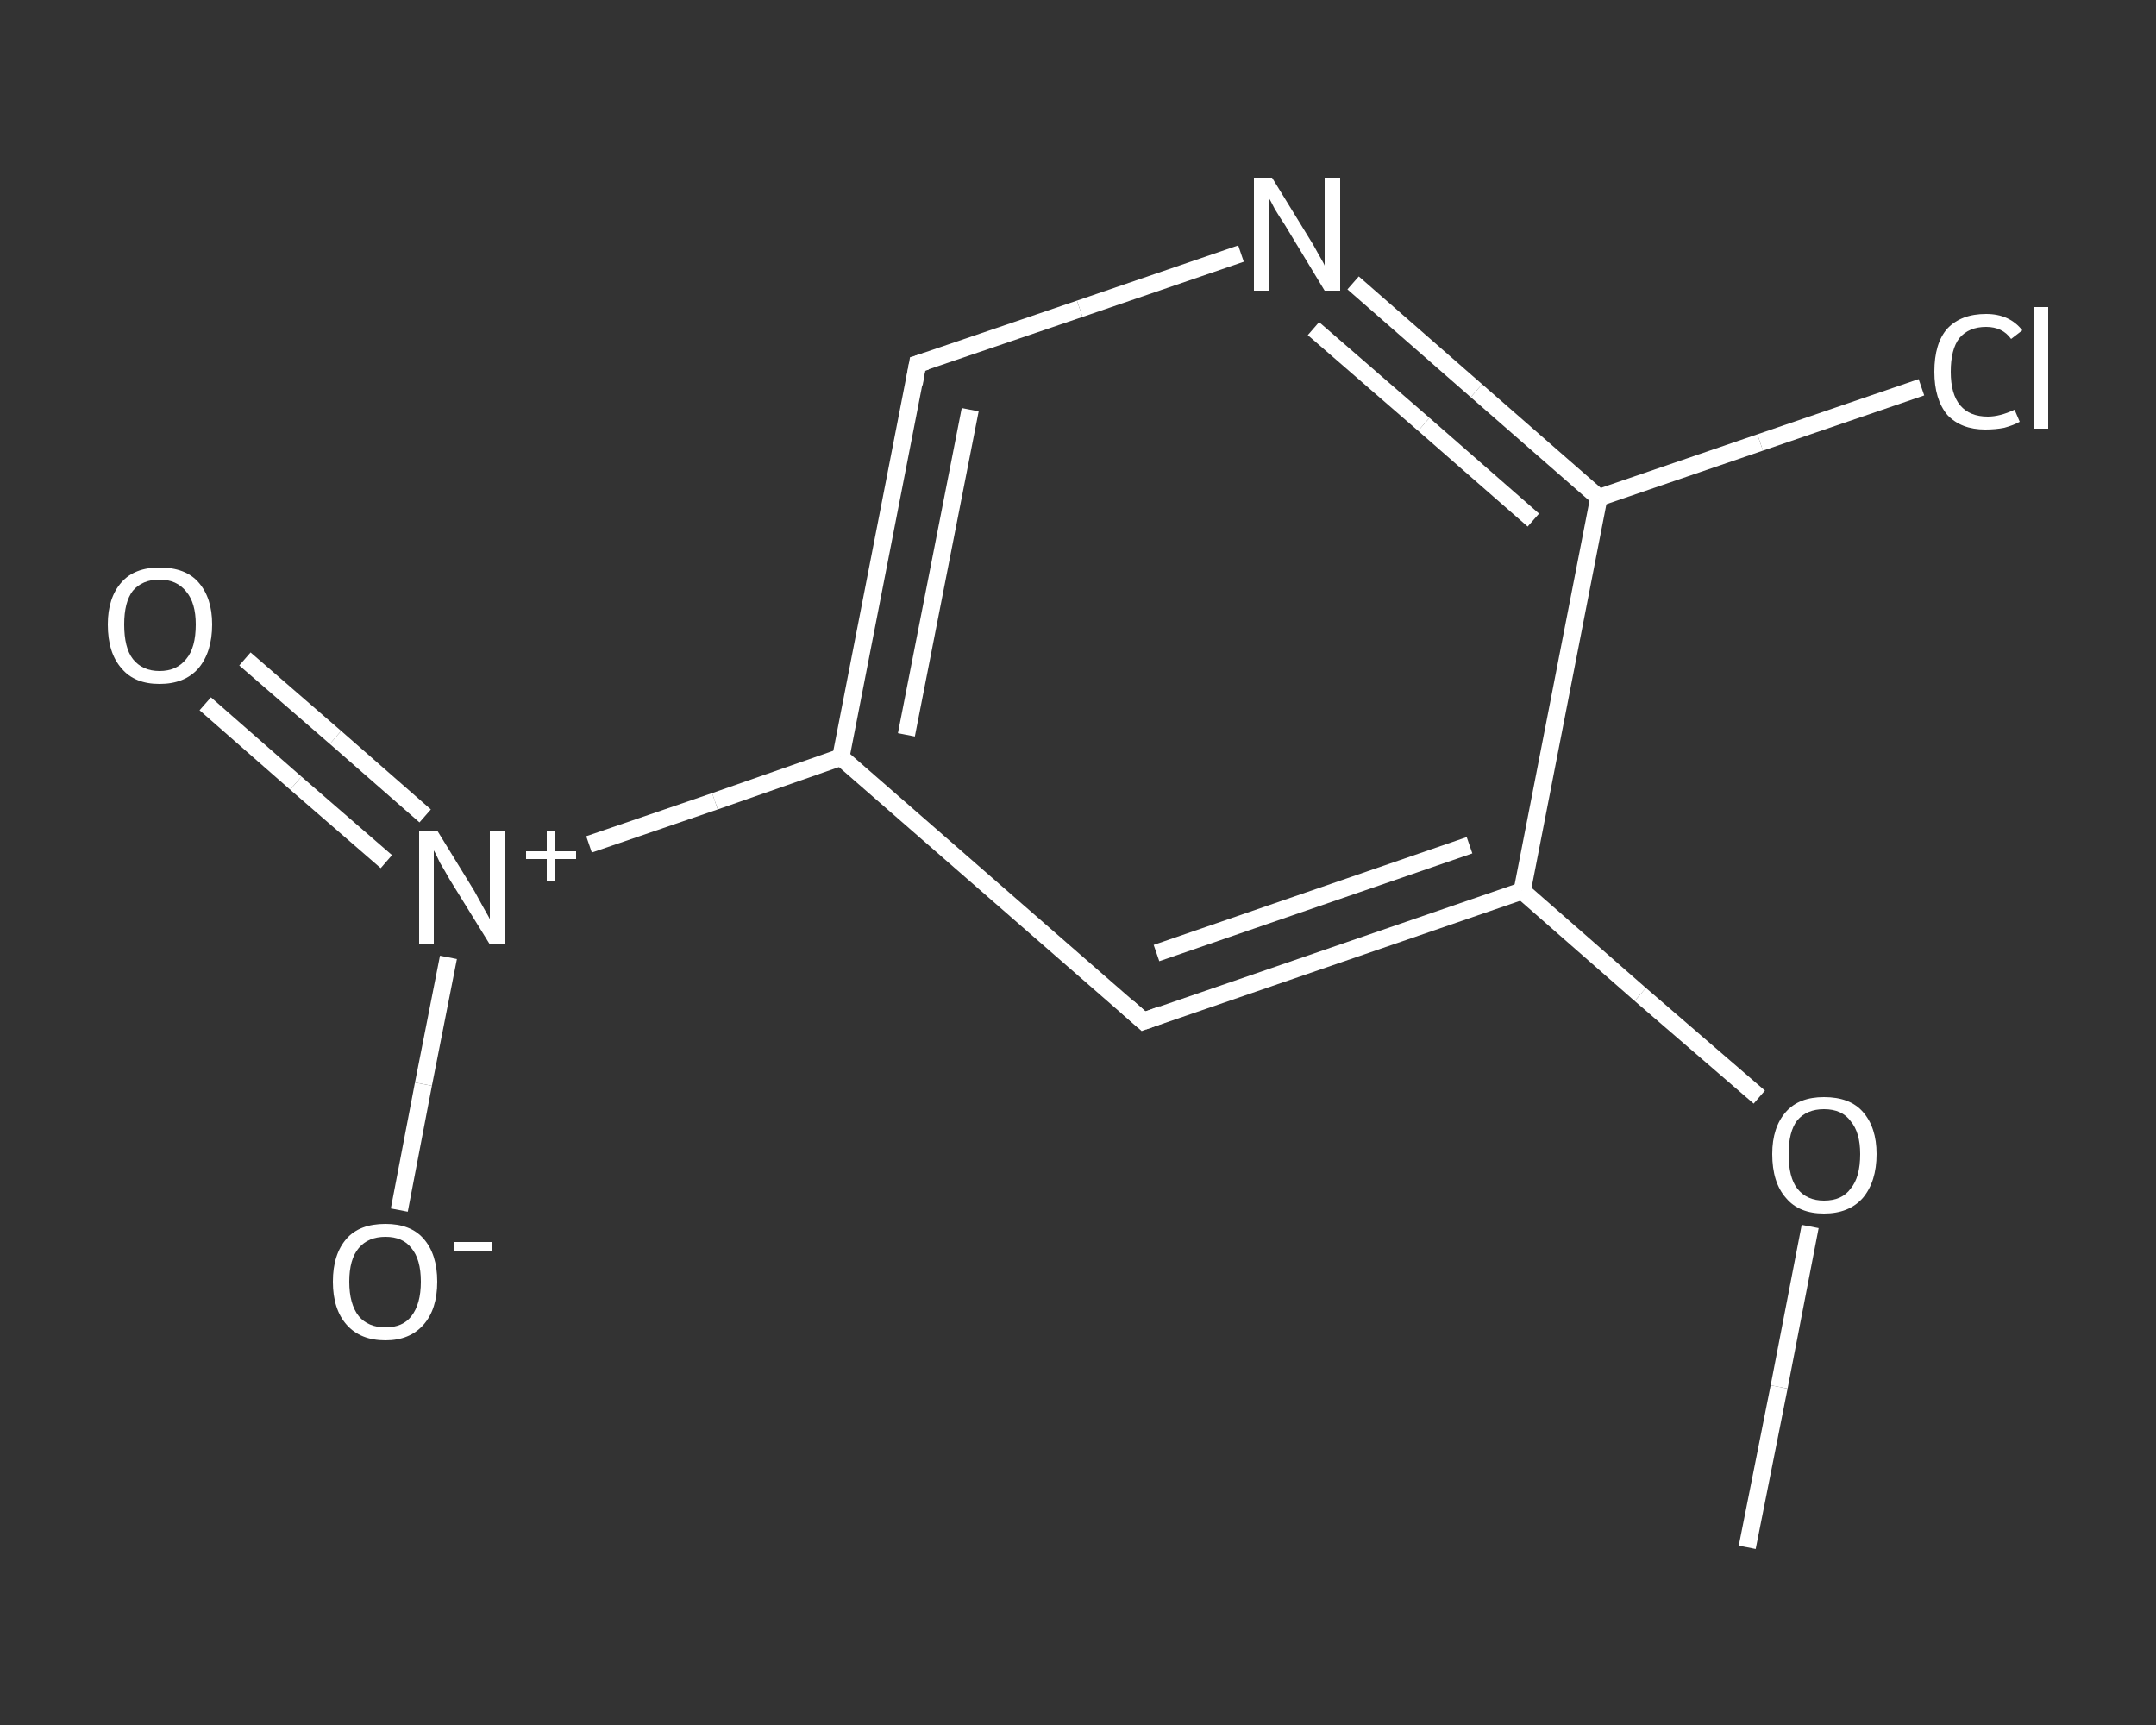 <?xml version='1.0' encoding='iso-8859-1'?>
<svg version='1.1' baseProfile='full'
              xmlns='http://www.w3.org/2000/svg'
                      xmlns:rdkit='http://www.rdkit.org/xml'
                      xmlns:xlink='http://www.w3.org/1999/xlink'
                  xml:space='preserve'
width='250px' height='200px' viewBox='0 0 250 200'>
<rect x="0" y="0" width="250" height="200" fill="#333333" stroke="none"/>
<!-- END OF HEADER -->
<rect style='opacity:1.0;fill:transparent;stroke:none' width='250.0' height='200.0' x='0.0' y='0.0'> </rect>
<path class='bond-0 atom-0 atom-1' d='M 202.6,179.4 L 206.3,160.8' style='fill:none;fill-rule:evenodd;stroke:#FFFFFF;stroke-width:2.0px;stroke-linecap:butt;stroke-linejoin:miter;stroke-opacity:1' />
<path class='bond-0 atom-0 atom-1' d='M 206.3,160.8 L 209.9,142.2' style='fill:none;fill-rule:evenodd;stroke:#FFFFFF;stroke-width:2.0px;stroke-linecap:butt;stroke-linejoin:miter;stroke-opacity:1' />
<path class='bond-1 atom-1 atom-2' d='M 204.0,127.2 L 190.2,115.3' style='fill:none;fill-rule:evenodd;stroke:#FFFFFF;stroke-width:2.0px;stroke-linecap:butt;stroke-linejoin:miter;stroke-opacity:1' />
<path class='bond-1 atom-1 atom-2' d='M 190.2,115.3 L 176.5,103.3' style='fill:none;fill-rule:evenodd;stroke:#FFFFFF;stroke-width:2.0px;stroke-linecap:butt;stroke-linejoin:miter;stroke-opacity:1' />
<path class='bond-2 atom-2 atom-3' d='M 176.5,103.3 L 132.6,118.4' style='fill:none;fill-rule:evenodd;stroke:#FFFFFF;stroke-width:2.0px;stroke-linecap:butt;stroke-linejoin:miter;stroke-opacity:1' />
<path class='bond-2 atom-2 atom-3' d='M 170.4,98.0 L 134.1,110.5' style='fill:none;fill-rule:evenodd;stroke:#FFFFFF;stroke-width:2.0px;stroke-linecap:butt;stroke-linejoin:miter;stroke-opacity:1' />
<path class='bond-3 atom-3 atom-4' d='M 132.6,118.4 L 97.5,87.8' style='fill:none;fill-rule:evenodd;stroke:#FFFFFF;stroke-width:2.0px;stroke-linecap:butt;stroke-linejoin:miter;stroke-opacity:1' />
<path class='bond-4 atom-4 atom-5' d='M 97.5,87.8 L 82.9,92.9' style='fill:none;fill-rule:evenodd;stroke:#FFFFFF;stroke-width:2.0px;stroke-linecap:butt;stroke-linejoin:miter;stroke-opacity:1' />
<path class='bond-4 atom-4 atom-5' d='M 82.9,92.9 L 68.3,97.9' style='fill:none;fill-rule:evenodd;stroke:#FFFFFF;stroke-width:2.0px;stroke-linecap:butt;stroke-linejoin:miter;stroke-opacity:1' />
<path class='bond-5 atom-5 atom-6' d='M 49.3,94.6 L 38.9,85.5' style='fill:none;fill-rule:evenodd;stroke:#FFFFFF;stroke-width:2.0px;stroke-linecap:butt;stroke-linejoin:miter;stroke-opacity:1' />
<path class='bond-5 atom-5 atom-6' d='M 38.9,85.5 L 28.4,76.4' style='fill:none;fill-rule:evenodd;stroke:#FFFFFF;stroke-width:2.0px;stroke-linecap:butt;stroke-linejoin:miter;stroke-opacity:1' />
<path class='bond-5 atom-5 atom-6' d='M 44.8,99.9 L 34.3,90.8' style='fill:none;fill-rule:evenodd;stroke:#FFFFFF;stroke-width:2.0px;stroke-linecap:butt;stroke-linejoin:miter;stroke-opacity:1' />
<path class='bond-5 atom-5 atom-6' d='M 34.3,90.8 L 23.8,81.6' style='fill:none;fill-rule:evenodd;stroke:#FFFFFF;stroke-width:2.0px;stroke-linecap:butt;stroke-linejoin:miter;stroke-opacity:1' />
<path class='bond-6 atom-5 atom-7' d='M 52.0,111.0 L 49.1,125.7' style='fill:none;fill-rule:evenodd;stroke:#FFFFFF;stroke-width:2.0px;stroke-linecap:butt;stroke-linejoin:miter;stroke-opacity:1' />
<path class='bond-6 atom-5 atom-7' d='M 49.1,125.7 L 46.3,140.3' style='fill:none;fill-rule:evenodd;stroke:#FFFFFF;stroke-width:2.0px;stroke-linecap:butt;stroke-linejoin:miter;stroke-opacity:1' />
<path class='bond-7 atom-4 atom-8' d='M 97.5,87.8 L 106.4,42.2' style='fill:none;fill-rule:evenodd;stroke:#FFFFFF;stroke-width:2.0px;stroke-linecap:butt;stroke-linejoin:miter;stroke-opacity:1' />
<path class='bond-7 atom-4 atom-8' d='M 105.1,85.2 L 112.5,47.5' style='fill:none;fill-rule:evenodd;stroke:#FFFFFF;stroke-width:2.0px;stroke-linecap:butt;stroke-linejoin:miter;stroke-opacity:1' />
<path class='bond-8 atom-8 atom-9' d='M 106.4,42.2 L 125.2,35.8' style='fill:none;fill-rule:evenodd;stroke:#FFFFFF;stroke-width:2.0px;stroke-linecap:butt;stroke-linejoin:miter;stroke-opacity:1' />
<path class='bond-8 atom-8 atom-9' d='M 125.2,35.8 L 143.9,29.4' style='fill:none;fill-rule:evenodd;stroke:#FFFFFF;stroke-width:2.0px;stroke-linecap:butt;stroke-linejoin:miter;stroke-opacity:1' />
<path class='bond-9 atom-9 atom-10' d='M 156.9,32.8 L 171.2,45.3' style='fill:none;fill-rule:evenodd;stroke:#FFFFFF;stroke-width:2.0px;stroke-linecap:butt;stroke-linejoin:miter;stroke-opacity:1' />
<path class='bond-9 atom-9 atom-10' d='M 171.2,45.3 L 185.4,57.7' style='fill:none;fill-rule:evenodd;stroke:#FFFFFF;stroke-width:2.0px;stroke-linecap:butt;stroke-linejoin:miter;stroke-opacity:1' />
<path class='bond-9 atom-9 atom-10' d='M 152.3,38.1 L 165.1,49.2' style='fill:none;fill-rule:evenodd;stroke:#FFFFFF;stroke-width:2.0px;stroke-linecap:butt;stroke-linejoin:miter;stroke-opacity:1' />
<path class='bond-9 atom-9 atom-10' d='M 165.1,49.2 L 177.8,60.3' style='fill:none;fill-rule:evenodd;stroke:#FFFFFF;stroke-width:2.0px;stroke-linecap:butt;stroke-linejoin:miter;stroke-opacity:1' />
<path class='bond-10 atom-10 atom-11' d='M 185.4,57.7 L 204.1,51.3' style='fill:none;fill-rule:evenodd;stroke:#FFFFFF;stroke-width:2.0px;stroke-linecap:butt;stroke-linejoin:miter;stroke-opacity:1' />
<path class='bond-10 atom-10 atom-11' d='M 204.1,51.3 L 222.8,44.9' style='fill:none;fill-rule:evenodd;stroke:#FFFFFF;stroke-width:2.0px;stroke-linecap:butt;stroke-linejoin:miter;stroke-opacity:1' />
<path class='bond-11 atom-10 atom-2' d='M 185.4,57.7 L 176.5,103.3' style='fill:none;fill-rule:evenodd;stroke:#FFFFFF;stroke-width:2.0px;stroke-linecap:butt;stroke-linejoin:miter;stroke-opacity:1' />
<path d='M 134.8,117.6 L 132.6,118.4 L 130.8,116.8' style='fill:none;stroke:#FFFFFF;stroke-width:2.0px;stroke-linecap:butt;stroke-linejoin:miter;stroke-opacity:1;' />
<path d='M 106.0,44.5 L 106.4,42.2 L 107.4,41.9' style='fill:none;stroke:#FFFFFF;stroke-width:2.0px;stroke-linecap:butt;stroke-linejoin:miter;stroke-opacity:1;' />
<path class='atom-1' d='M 205.5 133.8
Q 205.5 130.7, 207.1 128.9
Q 208.6 127.2, 211.5 127.2
Q 214.5 127.2, 216.0 128.9
Q 217.6 130.7, 217.6 133.8
Q 217.6 137.0, 216.0 138.9
Q 214.4 140.7, 211.5 140.7
Q 208.6 140.7, 207.1 138.9
Q 205.5 137.1, 205.5 133.8
M 211.5 139.2
Q 213.6 139.2, 214.6 137.8
Q 215.7 136.5, 215.7 133.8
Q 215.7 131.3, 214.6 130.0
Q 213.6 128.6, 211.5 128.6
Q 209.5 128.6, 208.4 129.9
Q 207.4 131.2, 207.4 133.8
Q 207.4 136.5, 208.4 137.8
Q 209.5 139.2, 211.5 139.2
' fill='#FFFFFF'/>
<path class='atom-5' d='M 50.7 96.3
L 55.0 103.3
Q 55.4 104.0, 56.1 105.3
Q 56.8 106.5, 56.8 106.6
L 56.8 96.3
L 58.6 96.3
L 58.6 109.5
L 56.8 109.5
L 52.1 101.9
Q 51.6 101.0, 51.0 100.0
Q 50.5 98.9, 50.3 98.6
L 50.3 109.5
L 48.6 109.5
L 48.6 96.3
L 50.7 96.3
' fill='#FFFFFF'/>
<path class='atom-5' d='M 61.0 98.7
L 63.4 98.7
L 63.4 96.3
L 64.4 96.3
L 64.4 98.7
L 66.8 98.7
L 66.8 99.6
L 64.4 99.6
L 64.4 102.1
L 63.4 102.1
L 63.4 99.6
L 61.0 99.6
L 61.0 98.7
' fill='#FFFFFF'/>
<path class='atom-6' d='M 12.5 72.4
Q 12.5 69.3, 14.1 67.5
Q 15.6 65.8, 18.5 65.8
Q 21.5 65.8, 23.0 67.5
Q 24.6 69.3, 24.6 72.4
Q 24.6 75.6, 23.0 77.5
Q 21.4 79.3, 18.5 79.3
Q 15.6 79.3, 14.1 77.5
Q 12.5 75.7, 12.5 72.4
M 18.5 77.8
Q 20.5 77.8, 21.6 76.4
Q 22.7 75.1, 22.7 72.4
Q 22.7 69.9, 21.6 68.6
Q 20.5 67.2, 18.5 67.2
Q 16.5 67.2, 15.4 68.5
Q 14.4 69.8, 14.4 72.4
Q 14.4 75.1, 15.4 76.4
Q 16.5 77.8, 18.5 77.8
' fill='#FFFFFF'/>
<path class='atom-7' d='M 38.6 148.6
Q 38.6 145.4, 40.2 143.6
Q 41.7 141.9, 44.7 141.9
Q 47.6 141.9, 49.1 143.6
Q 50.7 145.4, 50.7 148.6
Q 50.7 151.8, 49.1 153.6
Q 47.5 155.4, 44.7 155.4
Q 41.8 155.4, 40.2 153.6
Q 38.6 151.8, 38.6 148.6
M 44.7 153.9
Q 46.7 153.9, 47.7 152.6
Q 48.8 151.2, 48.8 148.6
Q 48.8 146.0, 47.7 144.7
Q 46.7 143.4, 44.7 143.4
Q 42.7 143.4, 41.6 144.7
Q 40.5 146.0, 40.5 148.6
Q 40.5 151.2, 41.6 152.6
Q 42.7 153.9, 44.7 153.9
' fill='#FFFFFF'/>
<path class='atom-7' d='M 52.6 144.0
L 57.1 144.0
L 57.1 145.0
L 52.6 145.0
L 52.6 144.0
' fill='#FFFFFF'/>
<path class='atom-9' d='M 147.5 20.6
L 151.8 27.6
Q 152.2 28.2, 152.9 29.5
Q 153.6 30.7, 153.6 30.8
L 153.6 20.6
L 155.4 20.6
L 155.4 33.7
L 153.6 33.7
L 149.0 26.1
Q 148.4 25.2, 147.8 24.2
Q 147.3 23.2, 147.1 22.9
L 147.1 33.7
L 145.4 33.7
L 145.4 20.6
L 147.5 20.6
' fill='#FFFFFF'/>
<path class='atom-11' d='M 224.3 43.1
Q 224.3 39.8, 225.8 38.1
Q 227.4 36.4, 230.3 36.4
Q 233.0 36.4, 234.5 38.3
L 233.2 39.3
Q 232.2 37.9, 230.3 37.9
Q 228.3 37.9, 227.2 39.2
Q 226.2 40.5, 226.2 43.1
Q 226.2 45.7, 227.3 47.0
Q 228.4 48.3, 230.5 48.3
Q 231.9 48.3, 233.6 47.5
L 234.2 48.9
Q 233.5 49.3, 232.4 49.6
Q 231.4 49.8, 230.2 49.8
Q 227.4 49.8, 225.8 48.1
Q 224.3 46.3, 224.3 43.1
' fill='#FFFFFF'/>
<path class='atom-11' d='M 235.8 35.6
L 237.5 35.6
L 237.5 49.7
L 235.8 49.7
L 235.8 35.6
' fill='#FFFFFF'/>
</svg>
